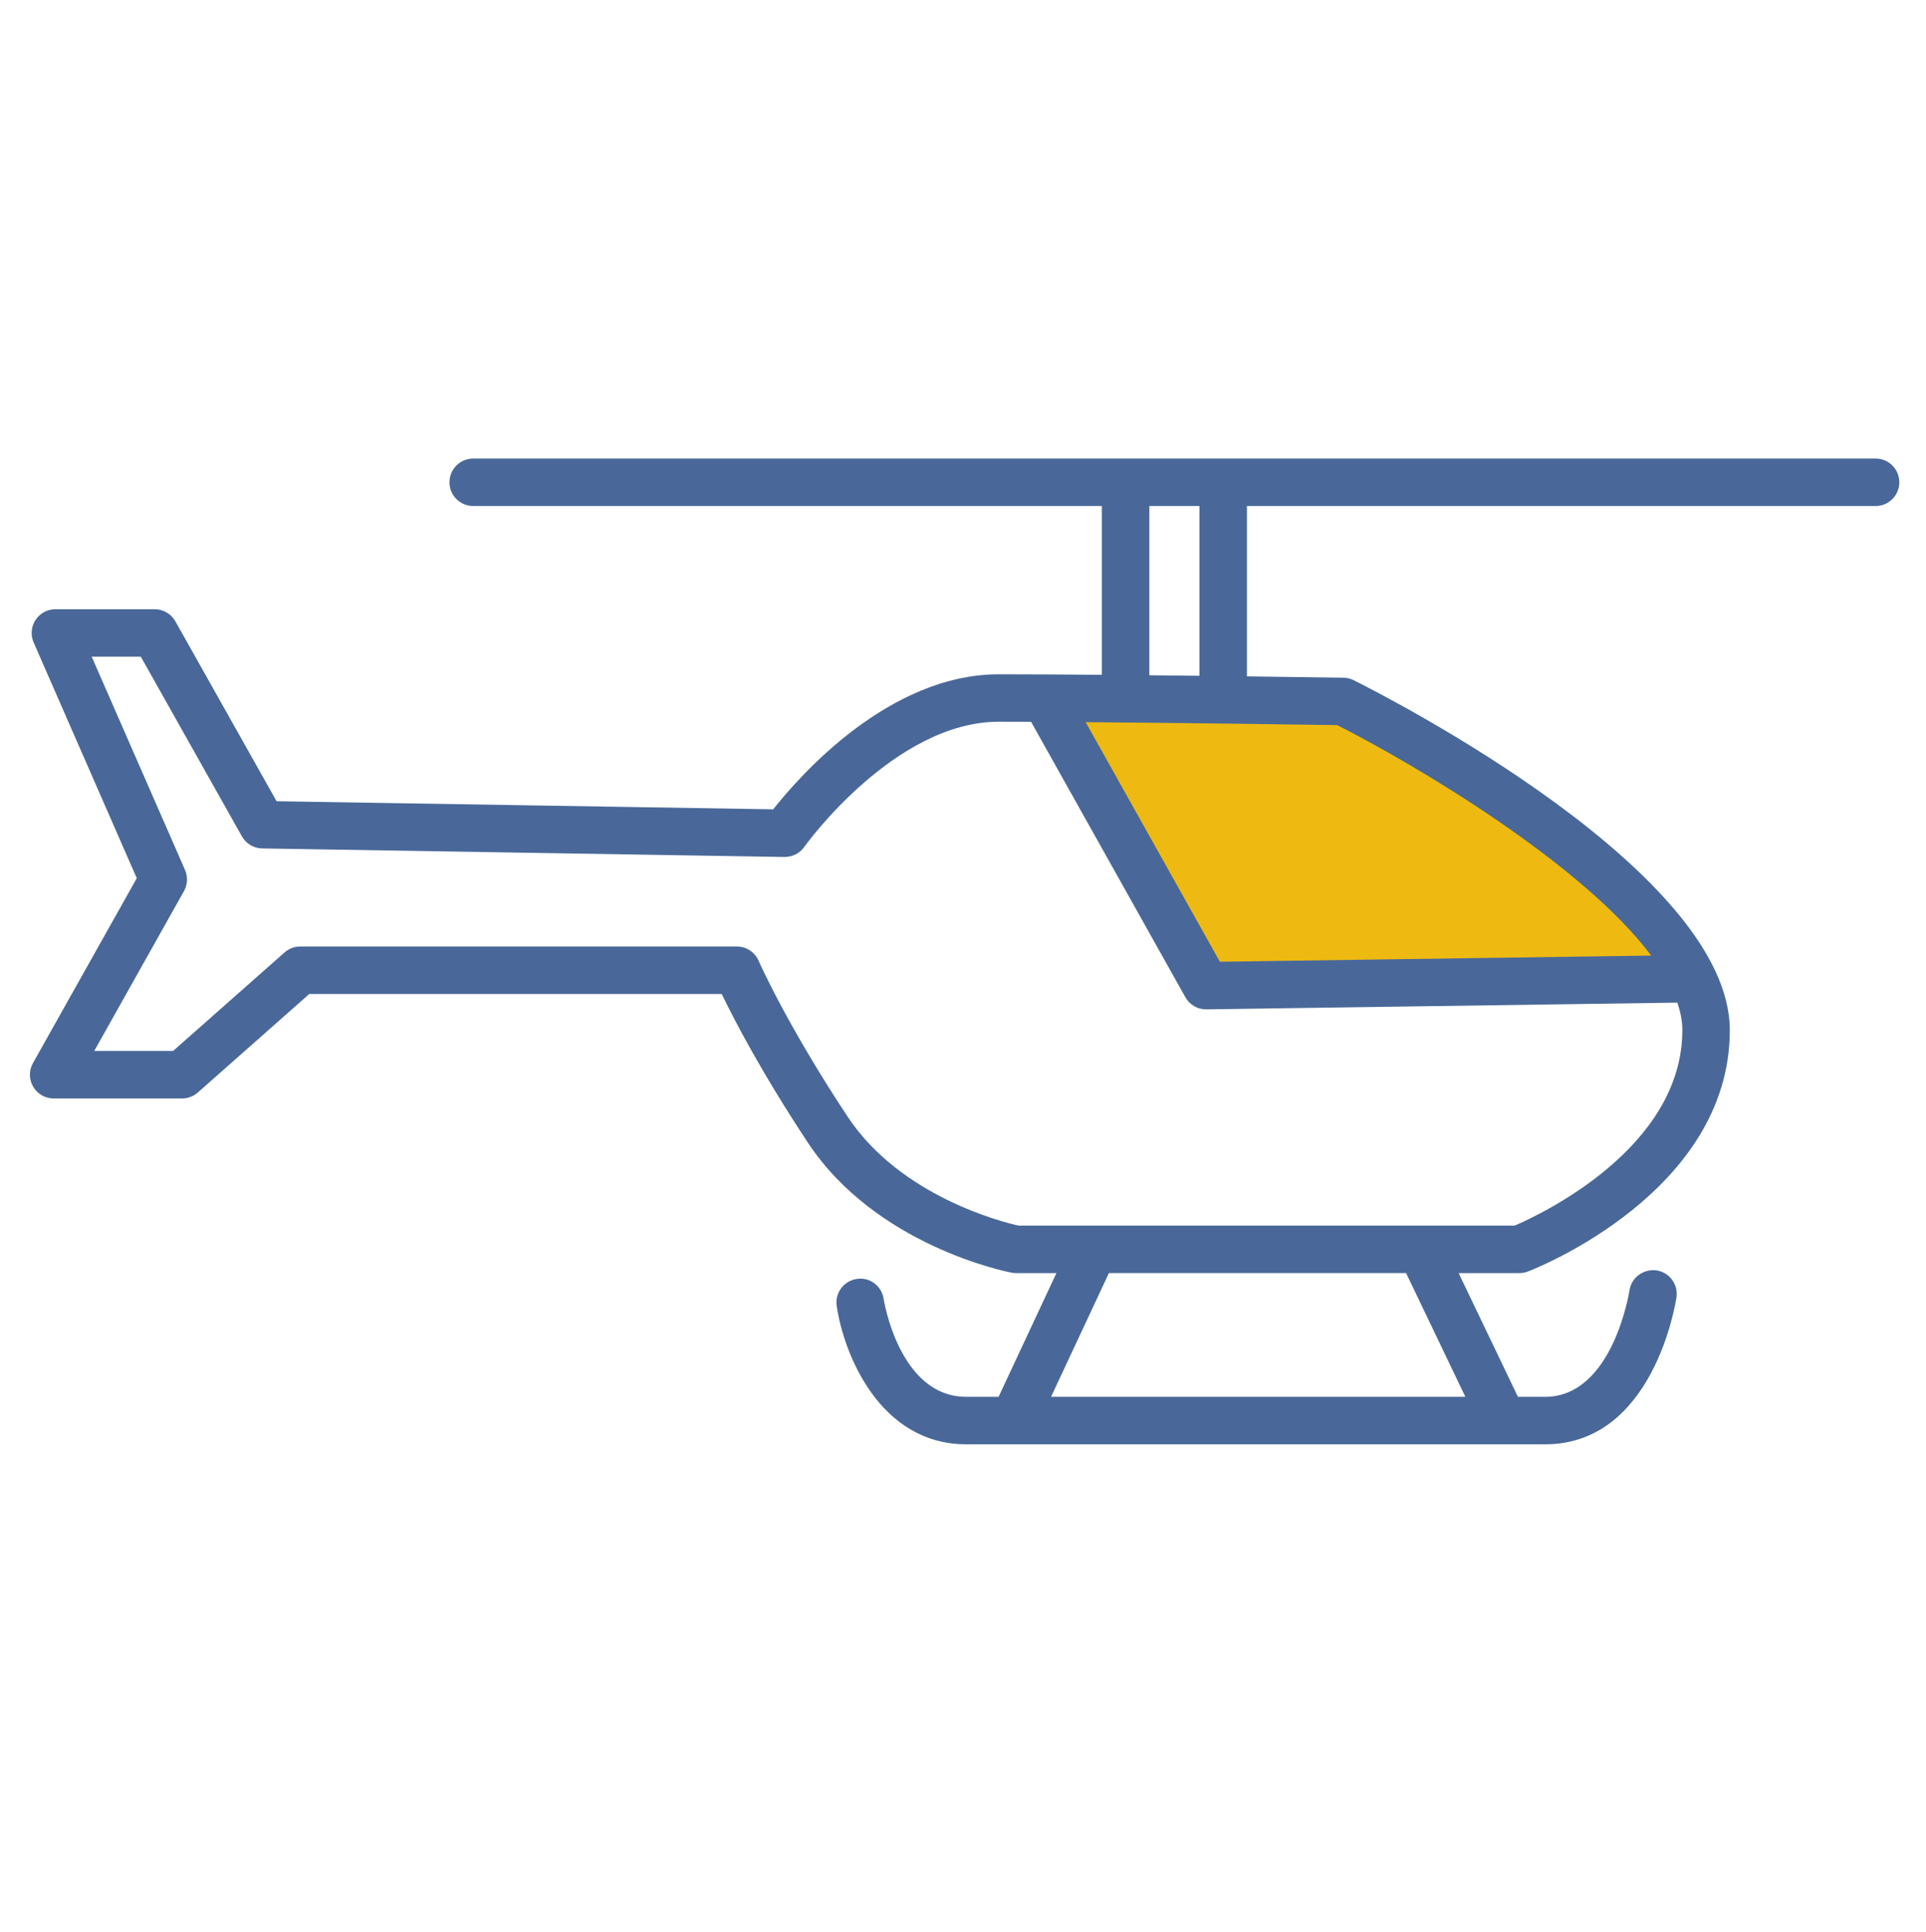 <?xml version="1.0" encoding="utf-8"?>
<!-- Generator: Adobe Illustrator 16.0.0, SVG Export Plug-In . SVG Version: 6.00 Build 0)  -->
<!DOCTYPE svg PUBLIC "-//W3C//DTD SVG 1.1//EN" "http://www.w3.org/Graphics/SVG/1.1/DTD/svg11.dtd">
<svg version="1.1" id="Layer_2" xmlns="http://www.w3.org/2000/svg" xmlns:xlink="http://www.w3.org/1999/xlink" x="0px" y="0px"
	 width="81.125px" height="81.375px" viewBox="0 0 81.125 81.375" enable-background="new 0 0 81.125 81.375" xml:space="preserve">
<g>
	<path fill="#EEBA11" d="M44.094,29.548l6.707,11.973l20.411-0.289c0,0-1.937-3.691-5.265-5.915s-9.376-5.77-9.376-5.77H44.094z"/>
</g>
<path fill="#496899" d="M79.002,19.316h-59.07c-0.552,0-1,0.448-1,1s0.448,1,1,1h26.479v7.11c-1.586-0.014-3.104-0.022-4.337-0.022
	c-4.642,0-8.401,4.287-9.506,5.689L11.65,33.751l-4.263-7.578c-0.177-0.315-0.51-0.51-0.872-0.51H2.333
	c-0.337,0-0.652,0.17-0.837,0.453s-0.214,0.639-0.079,0.948l4.344,9.93l-4.373,7.789c-0.174,0.31-0.17,0.688,0.009,0.994
	c0.179,0.307,0.508,0.495,0.863,0.495h5.41c0.244,0,0.479-0.089,0.663-0.251l4.693-4.149H30.4c0.492,1.02,1.648,3.265,3.626,6.258
	c2.868,4.341,8.348,5.436,8.58,5.48c0.062,0.012,0.125,0.018,0.188,0.018h1.703l-2.436,5.213h-1.358
	c-2.832,0-3.476-4.081-3.482-4.122c-0.081-0.546-0.584-0.933-1.133-0.844c-0.546,0.079-0.925,0.586-0.846,1.133
	c0.292,2.018,1.81,5.833,5.461,5.833h24.378c4.561,0,5.495-5.938,5.533-6.191c0.081-0.546-0.296-1.055-0.843-1.136
	c-0.542-0.071-1.054,0.296-1.136,0.843c-0.007,0.044-0.699,4.484-3.555,4.484h-1.143l-2.498-5.213H64
	c0.123,0,0.245-0.022,0.359-0.066c0.348-0.134,8.502-3.354,8.502-10.166c0-6.629-14.222-13.932-15.843-14.743
	c-0.135-0.067-0.282-0.103-0.433-0.105c-0.04,0-1.744-0.026-4.063-0.056v-7.176h26.479c0.553,0,1-0.448,1-1
	S79.555,19.316,79.002,19.316z M61.723,58.841H44.271l2.437-5.213h12.518L61.723,58.841z M63.801,51.628H42.899
	c-0.656-0.146-4.971-1.221-7.204-4.6c-2.579-3.904-3.729-6.528-3.74-6.554c-0.159-0.366-0.519-0.603-0.917-0.603H12.647
	c-0.244,0-0.479,0.089-0.663,0.251l-4.693,4.149H3.969l3.78-6.733c0.153-0.273,0.17-0.604,0.044-0.891l-3.931-8.985h2.069
	l4.257,7.568c0.174,0.31,0.5,0.504,0.855,0.51l21.998,0.36c0.341-0.002,0.642-0.152,0.833-0.422c0.037-0.053,3.791-5.276,8.2-5.276
	c0.418,0,0.879,0.001,1.355,0.003l6.5,11.603c0.177,0.316,0.511,0.511,0.872,0.511c0.005,0,0.01,0,0.015,0l19.835-0.284
	c0.134,0.396,0.211,0.783,0.211,1.159C70.861,48.37,64.87,51.169,63.801,51.628z M69.551,40.253l-18.169,0.26l-5.653-10.092
	c4.35,0.033,9.463,0.107,10.598,0.124C59.634,32.225,66.64,36.372,69.551,40.253z M50.522,28.468
	c-0.688-0.008-1.395-0.016-2.111-0.023v-7.129h2.111V28.468z"/>
</svg>
